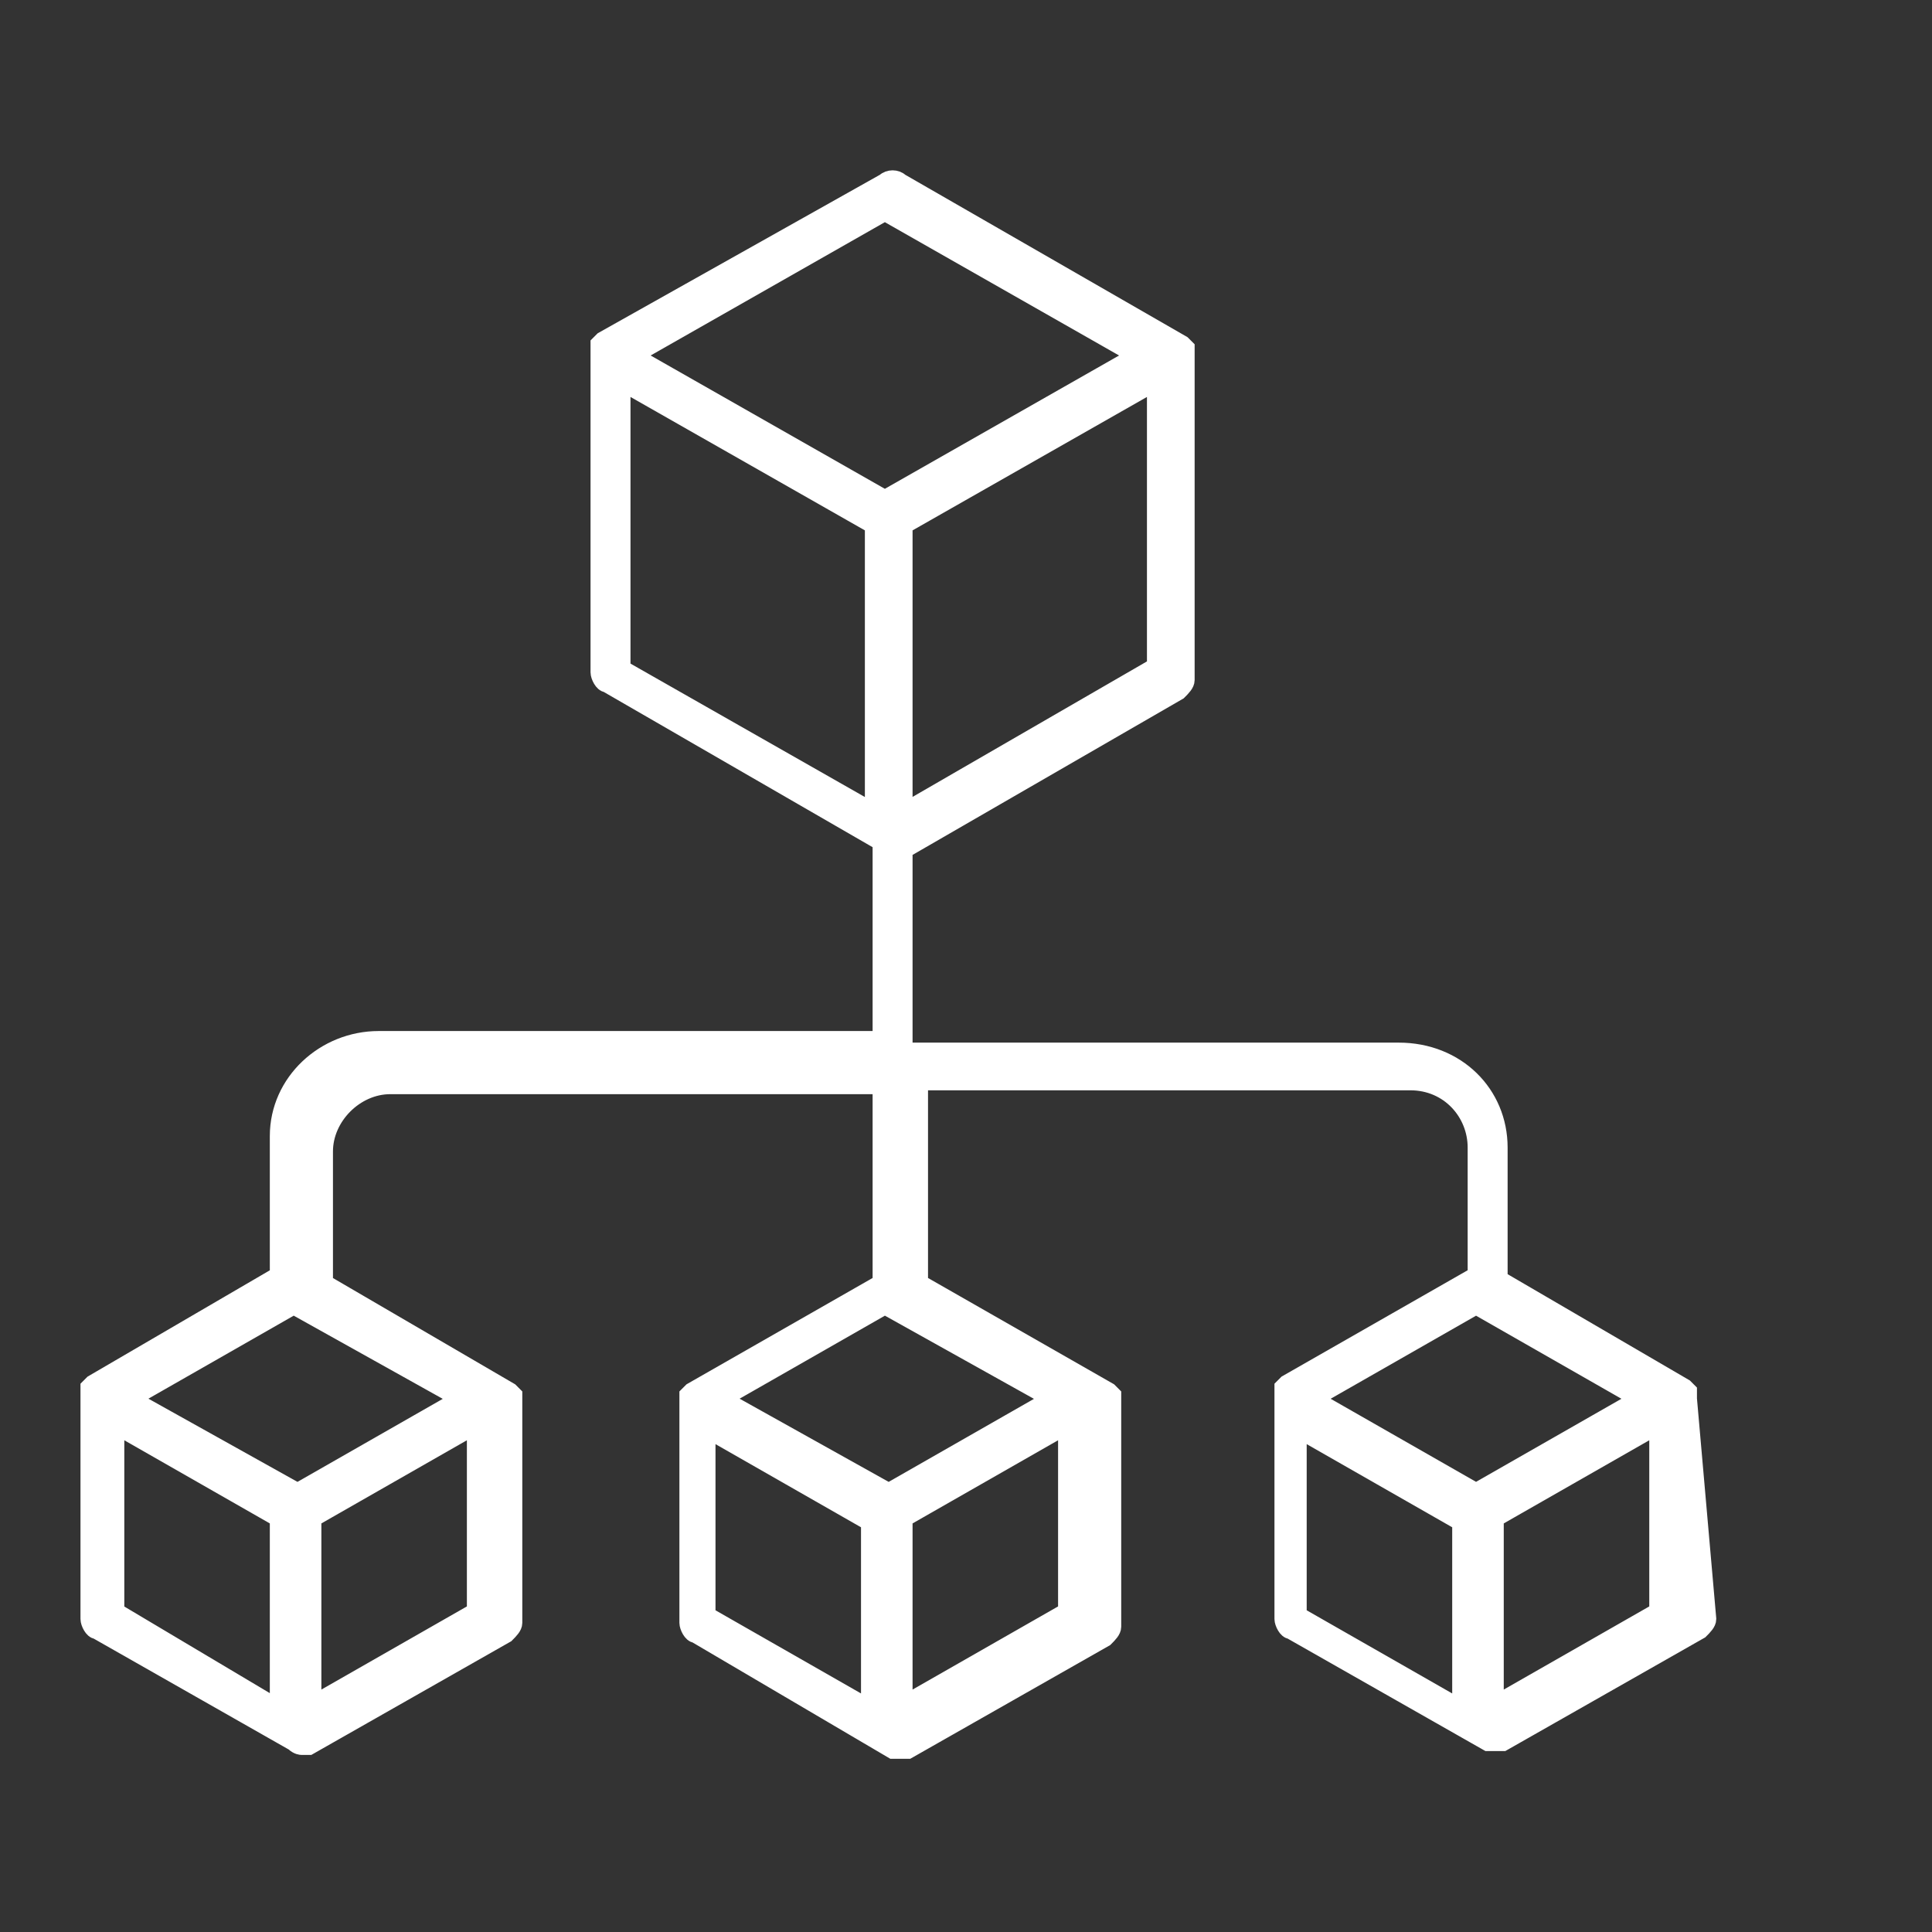 <?xml version="1.0" encoding="utf-8"?>
<!-- Generator: Adobe Illustrator 25.4.1, SVG Export Plug-In . SVG Version: 6.00 Build 0)  -->
<svg version="1.1" id="Layer_1" xmlns="http://www.w3.org/2000/svg" xmlns:xlink="http://www.w3.org/1999/xlink" x="0px" y="0px"
	 viewBox="0 0 50 50" style="enable-background:new 0 0 50 50;" xml:space="preserve">
<rect x="0" y="0" width="50" height="50" fill="#333333" stroke="none"/>
<style type="text/css">
	.st0{fill:#FFFFFF;stroke:#FFFFFF;stroke-width:0.434;stroke-miterlimit:10;}
</style>
<path class="st0" d="M43.7,36.2c0,0,0-0.1,0-0.2l0,0c0,0-0.1-0.1-0.1-0.1l0,0l-4.8-2.8v-3.4c0-1.4-1.1-2.5-2.6-2.5H23.4V22l7.1-4.1
	c0.1-0.1,0.2-0.2,0.2-0.3V9.2l0,0c0,0,0-0.1,0-0.2l0,0c0,0-0.1-0.1-0.1-0.1l0,0l-7.3-4.2c-0.1-0.1-0.3-0.1-0.4,0l-7.3,4.1l0,0
	c0,0-0.1,0.1-0.1,0.1l0,0c0,0,0,0.1,0,0.2l0,0v8.3c0,0.1,0.1,0.3,0.2,0.3l7.1,4.1v5.1H9.8c-1.4,0-2.6,1.1-2.6,2.5V33l-4.8,2.8l0,0
	c0,0-0.1,0.1-0.1,0.1l0,0c0,0,0,0.1,0,0.2l0,0v5.8c0,0.1,0.1,0.3,0.2,0.3l5.1,2.9l0,0c0.1,0.1,0.2,0.1,0.2,0.1c0,0,0.1,0,0.2,0l0,0
	l5.1-2.9c0.1-0.1,0.2-0.2,0.2-0.3v-5.7l0,0c0,0,0-0.1,0-0.2l0,0c0,0-0.1-0.1-0.1-0.1l0,0l-4.8-2.8v-3.4c0-0.9,0.8-1.7,1.7-1.7h12.7
	v5.1l-4.9,2.8l0,0c0,0-0.1,0.1-0.1,0.1l0,0c0,0,0,0.1,0,0.2l0,0V42c0,0.1,0.1,0.3,0.2,0.3l5.1,3l0,0c0,0,0.1,0,0.2,0
	c0,0,0.1,0,0.2,0l0,0l5.1-2.9c0.1-0.1,0.2-0.2,0.2-0.3v-5.8l0,0c0,0,0-0.1,0-0.2l0,0c0,0-0.1-0.1-0.1-0.1l0,0l-4.9-2.8v-5.2h12.7
	c1,0,1.7,0.8,1.7,1.7V33l-4.9,2.8l0,0c0,0-0.1,0.1-0.1,0.1l0,0c0,0,0,0.1,0,0.2l0,0v5.8c0,0.1,0.1,0.3,0.2,0.3l5.1,2.9l0,0
	c0,0,0.1,0,0.2,0c0,0,0.1,0,0.2,0l0,0l5.1-2.9c0.1-0.1,0.2-0.2,0.2-0.3L43.7,36.2L43.7,36.2z M7.2,44.2L3,41.7v-4.8l4.2,2.4V44.2z
	 M12.3,41.7l-4.2,2.4v-4.8l4.2-2.4V41.7z M11.9,36.2l-4.2,2.4l-4.3-2.4l4.2-2.4L11.9,36.2z M29.8,17.3L23.4,21v-7.4l6.5-3.7V17.3z
	 M16.1,17.3V9.9l6.5,3.7V21L16.1,17.3z M22.5,44.2l-4.2-2.4v-4.8l4.2,2.4V44.2z M27.6,41.7l-4.2,2.4v-4.8l4.2-2.4V41.7z M27.2,36.2
	L23,38.6l-4.3-2.4l4.2-2.4L27.2,36.2z M22.9,12.9l-6.5-3.7l6.5-3.7l6.5,3.7L22.9,12.9z M37.8,44.2l-4.2-2.4v-4.8l4.2,2.4V44.2z
	 M38.2,38.6L34,36.2l4.2-2.4l4.2,2.4L38.2,38.6z M42.9,41.7l-4.2,2.4v-4.8l4.2-2.4V41.7z"/>
</svg>
